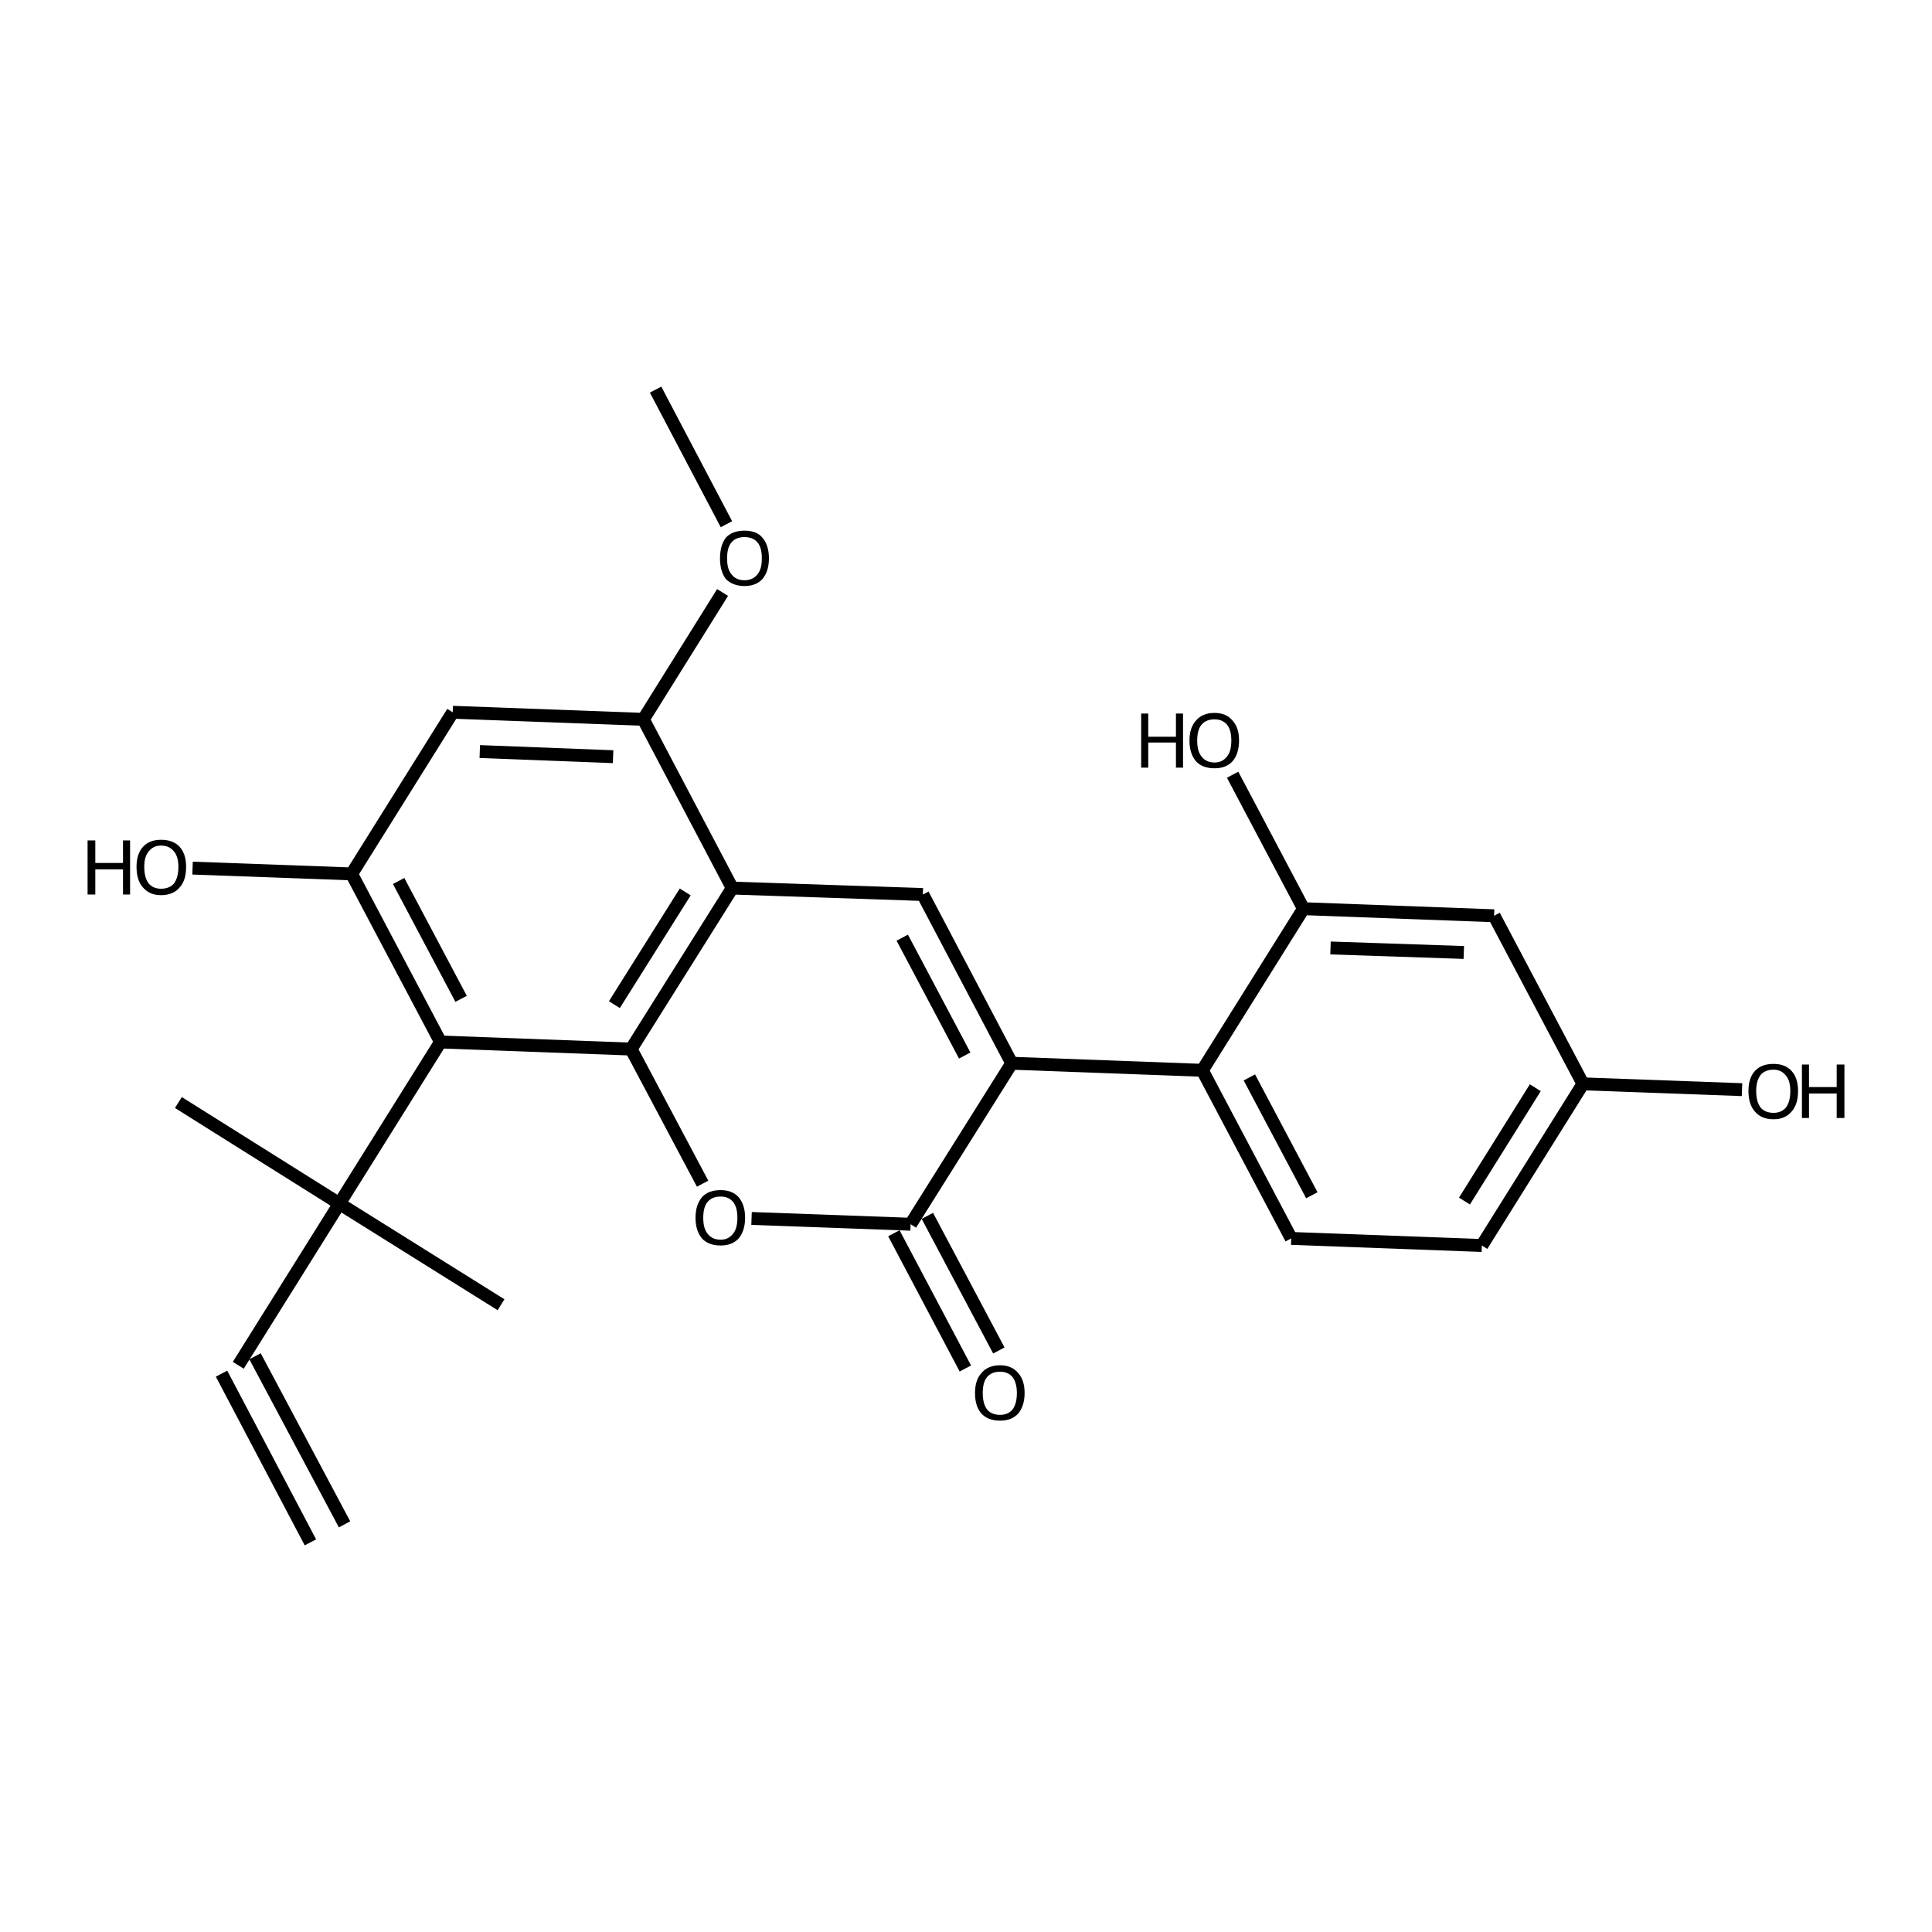 <?xml version='1.0' encoding='iso-8859-1'?>
<svg version='1.1' baseProfile='full'
              xmlns='http://www.w3.org/2000/svg'
                      xmlns:rdkit='http://www.rdkit.org/xml'
                      xmlns:xlink='http://www.w3.org/1999/xlink'
                  xml:space='preserve'
width='300px' height='300px' viewBox='0 0 300 300'>
<!-- END OF HEADER -->
<path class='bond-0 atom-0 atom-1' d='M 48.2,239.5 L 34.4,213.3' style='fill:none;fill-rule:evenodd;stroke:#000000;stroke-width:2.0px;stroke-linecap:butt;stroke-linejoin:miter;stroke-opacity:1' />
<path class='bond-0 atom-0 atom-1' d='M 53.5,236.7 L 39.6,210.6' style='fill:none;fill-rule:evenodd;stroke:#000000;stroke-width:2.0px;stroke-linecap:butt;stroke-linejoin:miter;stroke-opacity:1' />
<path class='bond-1 atom-1 atom-2' d='M 37.0,212.0 L 52.7,186.9' style='fill:none;fill-rule:evenodd;stroke:#000000;stroke-width:2.0px;stroke-linecap:butt;stroke-linejoin:miter;stroke-opacity:1' />
<path class='bond-2 atom-2 atom-3' d='M 52.7,186.9 L 68.4,161.8' style='fill:none;fill-rule:evenodd;stroke:#000000;stroke-width:2.0px;stroke-linecap:butt;stroke-linejoin:miter;stroke-opacity:1' />
<path class='bond-3 atom-3 atom-4' d='M 68.4,161.8 L 54.6,135.7' style='fill:none;fill-rule:evenodd;stroke:#000000;stroke-width:2.0px;stroke-linecap:butt;stroke-linejoin:miter;stroke-opacity:1' />
<path class='bond-3 atom-3 atom-4' d='M 71.6,155.1 L 61.9,136.8' style='fill:none;fill-rule:evenodd;stroke:#000000;stroke-width:2.0px;stroke-linecap:butt;stroke-linejoin:miter;stroke-opacity:1' />
<path class='bond-4 atom-4 atom-5' d='M 54.6,135.7 L 29.9,134.8' style='fill:none;fill-rule:evenodd;stroke:#000000;stroke-width:2.0px;stroke-linecap:butt;stroke-linejoin:miter;stroke-opacity:1' />
<path class='bond-5 atom-4 atom-6' d='M 54.6,135.7 L 70.3,110.6' style='fill:none;fill-rule:evenodd;stroke:#000000;stroke-width:2.0px;stroke-linecap:butt;stroke-linejoin:miter;stroke-opacity:1' />
<path class='bond-6 atom-6 atom-7' d='M 70.3,110.6 L 99.9,111.7' style='fill:none;fill-rule:evenodd;stroke:#000000;stroke-width:2.0px;stroke-linecap:butt;stroke-linejoin:miter;stroke-opacity:1' />
<path class='bond-6 atom-6 atom-7' d='M 74.5,116.7 L 95.2,117.5' style='fill:none;fill-rule:evenodd;stroke:#000000;stroke-width:2.0px;stroke-linecap:butt;stroke-linejoin:miter;stroke-opacity:1' />
<path class='bond-7 atom-7 atom-8' d='M 99.9,111.7 L 113.7,137.9' style='fill:none;fill-rule:evenodd;stroke:#000000;stroke-width:2.0px;stroke-linecap:butt;stroke-linejoin:miter;stroke-opacity:1' />
<path class='bond-8 atom-8 atom-9' d='M 113.7,137.9 L 98.0,162.9' style='fill:none;fill-rule:evenodd;stroke:#000000;stroke-width:2.0px;stroke-linecap:butt;stroke-linejoin:miter;stroke-opacity:1' />
<path class='bond-8 atom-8 atom-9' d='M 106.4,138.5 L 95.4,156.0' style='fill:none;fill-rule:evenodd;stroke:#000000;stroke-width:2.0px;stroke-linecap:butt;stroke-linejoin:miter;stroke-opacity:1' />
<path class='bond-9 atom-9 atom-10' d='M 98.0,162.9 L 109.1,183.8' style='fill:none;fill-rule:evenodd;stroke:#000000;stroke-width:2.0px;stroke-linecap:butt;stroke-linejoin:miter;stroke-opacity:1' />
<path class='bond-10 atom-10 atom-11' d='M 116.7,189.2 L 141.4,190.1' style='fill:none;fill-rule:evenodd;stroke:#000000;stroke-width:2.0px;stroke-linecap:butt;stroke-linejoin:miter;stroke-opacity:1' />
<path class='bond-11 atom-11 atom-12' d='M 144.0,188.8 L 155.1,209.7' style='fill:none;fill-rule:evenodd;stroke:#000000;stroke-width:2.0px;stroke-linecap:butt;stroke-linejoin:miter;stroke-opacity:1' />
<path class='bond-11 atom-11 atom-12' d='M 138.8,191.5 L 149.9,212.5' style='fill:none;fill-rule:evenodd;stroke:#000000;stroke-width:2.0px;stroke-linecap:butt;stroke-linejoin:miter;stroke-opacity:1' />
<path class='bond-12 atom-11 atom-13' d='M 141.4,190.1 L 157.1,165.1' style='fill:none;fill-rule:evenodd;stroke:#000000;stroke-width:2.0px;stroke-linecap:butt;stroke-linejoin:miter;stroke-opacity:1' />
<path class='bond-13 atom-13 atom-14' d='M 157.1,165.1 L 143.3,138.9' style='fill:none;fill-rule:evenodd;stroke:#000000;stroke-width:2.0px;stroke-linecap:butt;stroke-linejoin:miter;stroke-opacity:1' />
<path class='bond-13 atom-13 atom-14' d='M 149.8,163.9 L 140.1,145.6' style='fill:none;fill-rule:evenodd;stroke:#000000;stroke-width:2.0px;stroke-linecap:butt;stroke-linejoin:miter;stroke-opacity:1' />
<path class='bond-14 atom-13 atom-15' d='M 157.1,165.1 L 186.7,166.2' style='fill:none;fill-rule:evenodd;stroke:#000000;stroke-width:2.0px;stroke-linecap:butt;stroke-linejoin:miter;stroke-opacity:1' />
<path class='bond-15 atom-15 atom-16' d='M 186.7,166.2 L 200.5,192.3' style='fill:none;fill-rule:evenodd;stroke:#000000;stroke-width:2.0px;stroke-linecap:butt;stroke-linejoin:miter;stroke-opacity:1' />
<path class='bond-15 atom-15 atom-16' d='M 194.0,167.3 L 203.7,185.6' style='fill:none;fill-rule:evenodd;stroke:#000000;stroke-width:2.0px;stroke-linecap:butt;stroke-linejoin:miter;stroke-opacity:1' />
<path class='bond-16 atom-16 atom-17' d='M 200.5,192.3 L 230.1,193.4' style='fill:none;fill-rule:evenodd;stroke:#000000;stroke-width:2.0px;stroke-linecap:butt;stroke-linejoin:miter;stroke-opacity:1' />
<path class='bond-17 atom-17 atom-18' d='M 230.1,193.4 L 245.8,168.3' style='fill:none;fill-rule:evenodd;stroke:#000000;stroke-width:2.0px;stroke-linecap:butt;stroke-linejoin:miter;stroke-opacity:1' />
<path class='bond-17 atom-17 atom-18' d='M 227.4,186.5 L 238.4,168.9' style='fill:none;fill-rule:evenodd;stroke:#000000;stroke-width:2.0px;stroke-linecap:butt;stroke-linejoin:miter;stroke-opacity:1' />
<path class='bond-18 atom-18 atom-19' d='M 245.8,168.3 L 232.0,142.2' style='fill:none;fill-rule:evenodd;stroke:#000000;stroke-width:2.0px;stroke-linecap:butt;stroke-linejoin:miter;stroke-opacity:1' />
<path class='bond-19 atom-19 atom-20' d='M 232.0,142.2 L 202.4,141.1' style='fill:none;fill-rule:evenodd;stroke:#000000;stroke-width:2.0px;stroke-linecap:butt;stroke-linejoin:miter;stroke-opacity:1' />
<path class='bond-19 atom-19 atom-20' d='M 227.3,147.9 L 206.6,147.2' style='fill:none;fill-rule:evenodd;stroke:#000000;stroke-width:2.0px;stroke-linecap:butt;stroke-linejoin:miter;stroke-opacity:1' />
<path class='bond-20 atom-20 atom-21' d='M 202.4,141.1 L 191.4,120.3' style='fill:none;fill-rule:evenodd;stroke:#000000;stroke-width:2.0px;stroke-linecap:butt;stroke-linejoin:miter;stroke-opacity:1' />
<path class='bond-21 atom-18 atom-22' d='M 245.8,168.3 L 270.5,169.2' style='fill:none;fill-rule:evenodd;stroke:#000000;stroke-width:2.0px;stroke-linecap:butt;stroke-linejoin:miter;stroke-opacity:1' />
<path class='bond-22 atom-7 atom-23' d='M 99.9,111.7 L 112.2,92.0' style='fill:none;fill-rule:evenodd;stroke:#000000;stroke-width:2.0px;stroke-linecap:butt;stroke-linejoin:miter;stroke-opacity:1' />
<path class='bond-23 atom-23 atom-24' d='M 112.8,81.4 L 101.8,60.5' style='fill:none;fill-rule:evenodd;stroke:#000000;stroke-width:2.0px;stroke-linecap:butt;stroke-linejoin:miter;stroke-opacity:1' />
<path class='bond-24 atom-2 atom-25' d='M 52.7,186.9 L 27.7,171.2' style='fill:none;fill-rule:evenodd;stroke:#000000;stroke-width:2.0px;stroke-linecap:butt;stroke-linejoin:miter;stroke-opacity:1' />
<path class='bond-25 atom-2 atom-26' d='M 52.7,186.9 L 77.8,202.6' style='fill:none;fill-rule:evenodd;stroke:#000000;stroke-width:2.0px;stroke-linecap:butt;stroke-linejoin:miter;stroke-opacity:1' />
<path class='bond-26 atom-9 atom-3' d='M 98.0,162.9 L 68.4,161.8' style='fill:none;fill-rule:evenodd;stroke:#000000;stroke-width:2.0px;stroke-linecap:butt;stroke-linejoin:miter;stroke-opacity:1' />
<path class='bond-27 atom-20 atom-15' d='M 202.4,141.1 L 186.7,166.2' style='fill:none;fill-rule:evenodd;stroke:#000000;stroke-width:2.0px;stroke-linecap:butt;stroke-linejoin:miter;stroke-opacity:1' />
<path class='bond-28 atom-14 atom-8' d='M 143.3,138.9 L 113.7,137.9' style='fill:none;fill-rule:evenodd;stroke:#000000;stroke-width:2.0px;stroke-linecap:butt;stroke-linejoin:miter;stroke-opacity:1' />
<path class='atom-5' d='M 13.6 130.5
L 14.8 130.5
L 14.8 134.0
L 19.1 134.0
L 19.1 130.5
L 20.2 130.5
L 20.2 138.9
L 19.1 138.9
L 19.1 135.0
L 14.8 135.0
L 14.8 138.9
L 13.6 138.9
L 13.6 130.5
' fill='#000000'/>
<path class='atom-5' d='M 21.2 134.6
Q 21.2 132.6, 22.2 131.5
Q 23.2 130.4, 25.0 130.4
Q 26.9 130.4, 27.9 131.5
Q 28.9 132.6, 28.9 134.6
Q 28.9 136.7, 27.9 137.8
Q 26.9 139.0, 25.0 139.0
Q 23.2 139.0, 22.2 137.8
Q 21.2 136.7, 21.2 134.6
M 25.0 138.0
Q 26.3 138.0, 27.0 137.2
Q 27.7 136.3, 27.7 134.6
Q 27.7 133.0, 27.0 132.2
Q 26.3 131.3, 25.0 131.3
Q 23.8 131.3, 23.1 132.2
Q 22.4 133.0, 22.4 134.6
Q 22.4 136.3, 23.1 137.2
Q 23.8 138.0, 25.0 138.0
' fill='#000000'/>
<path class='atom-10' d='M 108.0 189.1
Q 108.0 187.1, 109.0 185.9
Q 110.0 184.8, 111.9 184.8
Q 113.7 184.8, 114.7 185.9
Q 115.7 187.1, 115.7 189.1
Q 115.7 191.1, 114.7 192.3
Q 113.7 193.4, 111.9 193.4
Q 110.0 193.4, 109.0 192.3
Q 108.0 191.1, 108.0 189.1
M 111.9 192.5
Q 113.1 192.5, 113.8 191.6
Q 114.5 190.8, 114.5 189.1
Q 114.5 187.4, 113.8 186.6
Q 113.1 185.8, 111.9 185.8
Q 110.6 185.8, 109.9 186.6
Q 109.2 187.4, 109.2 189.1
Q 109.2 190.8, 109.9 191.6
Q 110.6 192.5, 111.9 192.5
' fill='#000000'/>
<path class='atom-12' d='M 151.4 216.3
Q 151.4 214.3, 152.4 213.2
Q 153.4 212.0, 155.3 212.0
Q 157.1 212.0, 158.1 213.2
Q 159.1 214.3, 159.1 216.3
Q 159.1 218.3, 158.1 219.5
Q 157.1 220.6, 155.3 220.6
Q 153.4 220.6, 152.4 219.5
Q 151.4 218.4, 151.4 216.3
M 155.3 219.7
Q 156.5 219.7, 157.2 218.9
Q 157.9 218.0, 157.9 216.3
Q 157.9 214.7, 157.2 213.8
Q 156.5 213.0, 155.3 213.0
Q 154.0 213.0, 153.3 213.8
Q 152.6 214.6, 152.6 216.3
Q 152.6 218.0, 153.3 218.9
Q 154.0 219.7, 155.3 219.7
' fill='#000000'/>
<path class='atom-21' d='M 177.2 110.8
L 178.3 110.8
L 178.3 114.4
L 182.6 114.4
L 182.6 110.8
L 183.7 110.8
L 183.7 119.2
L 182.6 119.2
L 182.6 115.3
L 178.3 115.3
L 178.3 119.2
L 177.2 119.2
L 177.2 110.8
' fill='#000000'/>
<path class='atom-21' d='M 184.7 115.0
Q 184.7 113.0, 185.7 111.9
Q 186.7 110.7, 188.6 110.7
Q 190.4 110.7, 191.4 111.9
Q 192.4 113.0, 192.4 115.0
Q 192.4 117.0, 191.4 118.2
Q 190.4 119.3, 188.6 119.3
Q 186.7 119.3, 185.7 118.2
Q 184.7 117.0, 184.7 115.0
M 188.6 118.4
Q 189.8 118.4, 190.5 117.5
Q 191.2 116.7, 191.2 115.0
Q 191.2 113.3, 190.5 112.5
Q 189.8 111.7, 188.6 111.7
Q 187.3 111.7, 186.6 112.5
Q 185.9 113.3, 185.9 115.0
Q 185.9 116.7, 186.6 117.5
Q 187.3 118.4, 188.6 118.4
' fill='#000000'/>
<path class='atom-22' d='M 271.5 169.4
Q 271.5 167.4, 272.5 166.3
Q 273.5 165.2, 275.4 165.2
Q 277.2 165.2, 278.2 166.3
Q 279.2 167.4, 279.2 169.4
Q 279.2 171.5, 278.2 172.6
Q 277.2 173.8, 275.4 173.8
Q 273.5 173.8, 272.5 172.6
Q 271.5 171.5, 271.5 169.4
M 275.4 172.8
Q 276.6 172.8, 277.3 172.0
Q 278.0 171.1, 278.0 169.4
Q 278.0 167.8, 277.3 167.0
Q 276.6 166.1, 275.4 166.1
Q 274.1 166.1, 273.4 166.9
Q 272.7 167.8, 272.7 169.4
Q 272.7 171.1, 273.4 172.0
Q 274.1 172.8, 275.4 172.8
' fill='#000000'/>
<path class='atom-22' d='M 279.8 165.3
L 280.9 165.3
L 280.9 168.8
L 285.2 168.8
L 285.2 165.3
L 286.4 165.3
L 286.4 173.6
L 285.2 173.6
L 285.2 169.8
L 280.9 169.8
L 280.9 173.6
L 279.8 173.6
L 279.8 165.3
' fill='#000000'/>
<path class='atom-23' d='M 111.8 86.7
Q 111.8 84.7, 112.7 83.5
Q 113.7 82.4, 115.6 82.4
Q 117.5 82.4, 118.4 83.5
Q 119.4 84.7, 119.4 86.7
Q 119.4 88.7, 118.4 89.9
Q 117.4 91.0, 115.6 91.0
Q 113.8 91.0, 112.7 89.9
Q 111.8 88.7, 111.8 86.7
M 115.6 90.1
Q 116.9 90.1, 117.6 89.2
Q 118.3 88.4, 118.3 86.7
Q 118.3 85.0, 117.6 84.2
Q 116.9 83.4, 115.6 83.4
Q 114.3 83.4, 113.6 84.2
Q 112.9 85.0, 112.9 86.7
Q 112.9 88.4, 113.6 89.2
Q 114.3 90.1, 115.6 90.1
' fill='#000000'/>
</svg>
